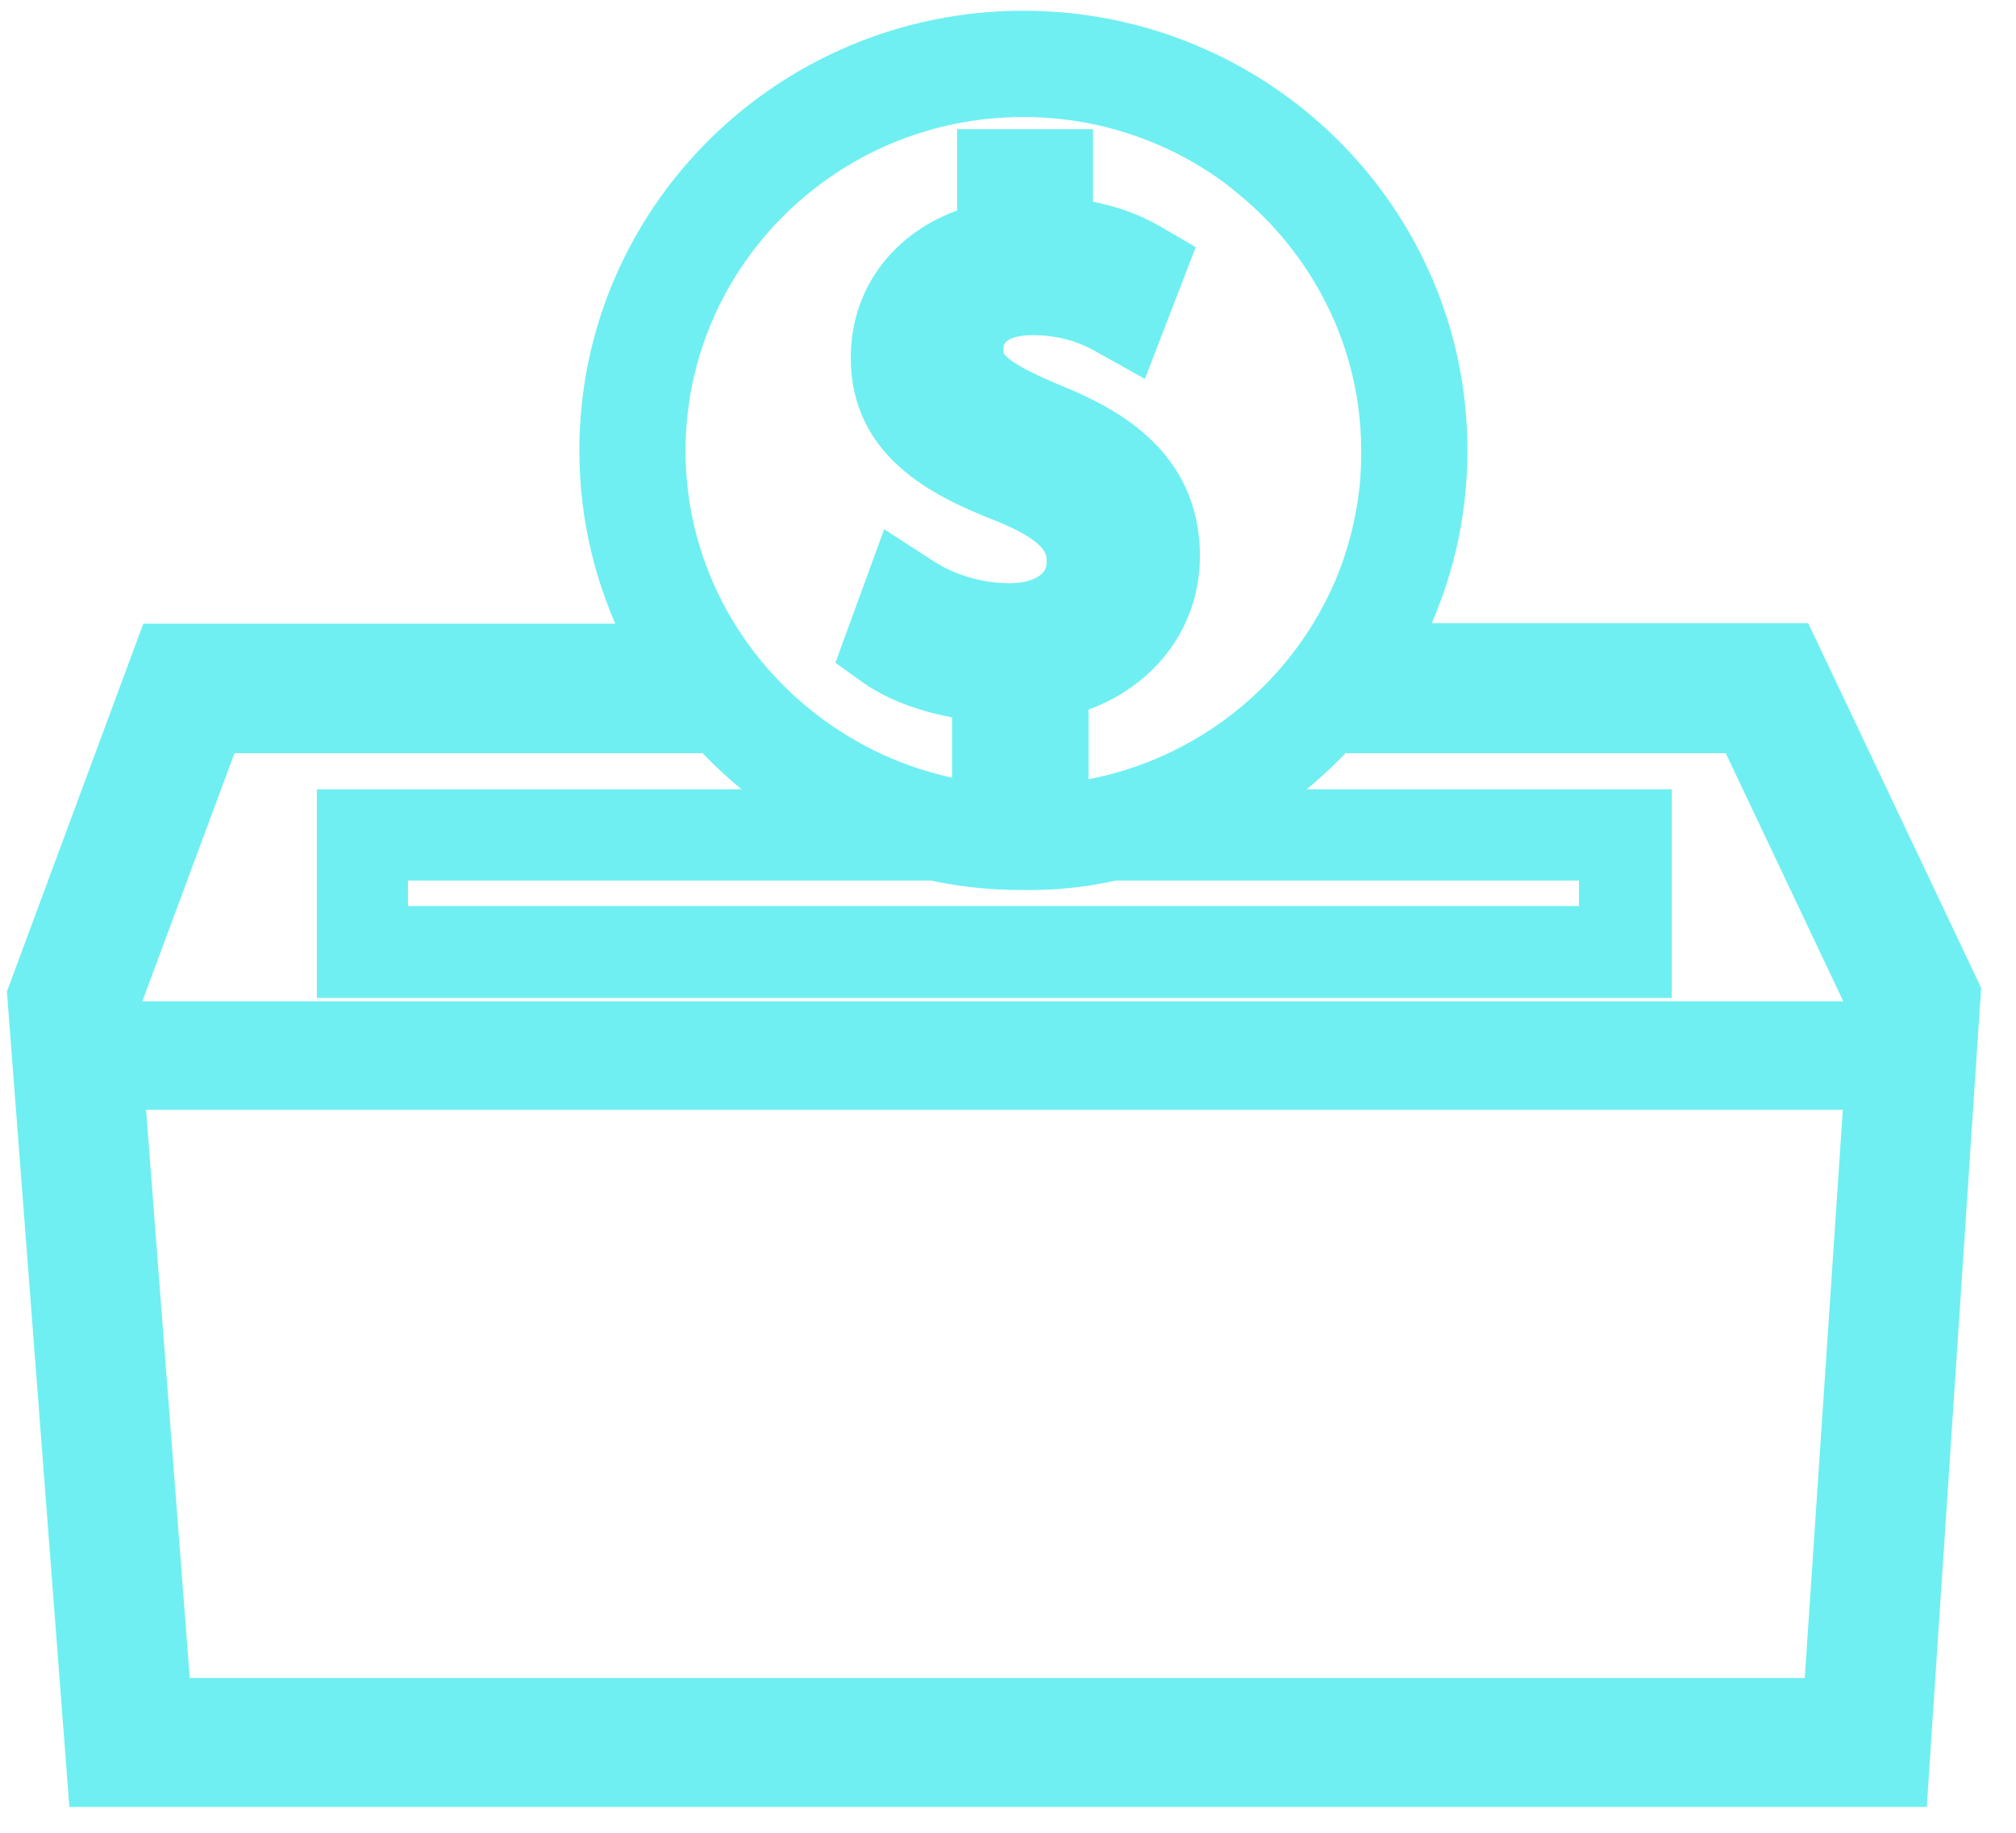 <svg width="55" height="50" viewBox="0 0 55 50" fill="none" xmlns="http://www.w3.org/2000/svg">
<path d="M25.237 15.637L25.236 15.636L24.747 15.319L24.326 15.046L24.154 15.517L23.375 17.647L23.271 17.933L23.518 18.11L23.793 18.306L23.793 18.306L23.797 18.309C24.458 18.77 25.408 19.096 26.374 19.23V20.821V21.221H26.774H28.897H29.297V20.821V19.072C31.117 18.515 32.336 17.015 32.336 15.171C32.336 12.618 30.358 11.528 28.835 10.904C27.935 10.534 27.465 10.272 27.22 10.053C27.104 9.951 27.05 9.868 27.021 9.798C26.991 9.727 26.976 9.643 26.976 9.522C26.976 9.332 27.042 9.152 27.195 9.016C27.351 8.877 27.642 8.743 28.164 8.743C29.215 8.743 29.859 9.107 30.161 9.278L30.166 9.281L30.167 9.281L30.625 9.538L31.028 9.764L31.194 9.333L32.003 7.233L32.126 6.916L31.832 6.744L31.496 6.548L31.496 6.548C30.867 6.18 30.179 5.949 29.419 5.842V4.325V3.925H29.019H26.912H26.512V4.325V6.029C24.757 6.564 23.61 7.965 23.61 9.763C23.61 10.931 24.084 11.787 24.798 12.432C25.494 13.061 26.414 13.486 27.314 13.836C27.969 14.101 28.384 14.346 28.634 14.588C28.866 14.813 28.955 15.036 28.955 15.307H28.955L28.955 15.314C28.96 15.607 28.842 15.839 28.62 16.01C28.389 16.188 28.024 16.312 27.538 16.312C26.728 16.312 25.888 16.062 25.237 15.637ZM25.411 10.286C25.478 10.487 25.571 10.67 25.686 10.838C25.556 10.665 25.466 10.483 25.411 10.286ZM30.13 13.65C30.426 13.985 30.594 14.361 30.647 14.82C30.553 14.282 30.302 13.842 29.97 13.485C30.027 13.539 30.081 13.594 30.13 13.65Z" fill="#6FEFF2" stroke="#6FEFF2" stroke-width="0.8"/>
<path d="M48.824 17.4H38.432C39.206 15.856 39.635 14.119 39.635 12.286C39.635 5.883 34.382 0.693 27.92 0.693C21.458 0.693 16.206 5.883 16.206 12.286C16.206 14.125 16.638 15.867 17.416 17.415H4.466H4.188L4.091 17.676L0.625 27.026L0.594 27.109L0.601 27.196L2.235 48.526L2.263 48.895H2.634H51.817H52.192L52.216 48.522L53.636 27.131L53.643 27.028L53.599 26.934L49.186 17.628L49.077 17.4H48.824ZM33.919 4.884L33.925 4.89L33.931 4.895C34.841 5.62 35.603 6.49 36.204 7.491C37.054 8.912 37.537 10.548 37.537 12.316C37.537 12.651 37.523 12.97 37.493 13.289C37.39 14.247 37.156 15.159 36.791 16.011C36.058 17.721 34.842 19.171 33.302 20.201C31.763 21.231 29.916 21.826 27.921 21.826C22.625 21.811 18.303 17.529 18.303 12.301C18.303 7.058 22.61 2.792 27.92 2.792C30.032 2.792 31.995 3.473 33.578 4.618C33.701 4.709 33.811 4.791 33.919 4.884ZM25.496 23.633C25.504 23.634 25.509 23.635 25.512 23.635L25.526 23.64L25.547 23.644C26.294 23.802 27.07 23.88 27.859 23.88H27.859H27.86H27.86H27.86H27.86H27.86H27.86H27.86H27.86H27.86H27.86H27.86H27.86H27.86H27.861H27.861H27.861H27.861H27.861H27.861H27.861H27.861H27.861H27.861H27.861H27.862H27.862H27.862H27.862H27.862H27.862H27.862H27.862H27.862H27.862H27.863H27.863H27.863H27.863H27.863H27.863H27.863H27.863H27.863H27.863H27.863H27.863H27.864H27.864H27.864H27.864H27.864H27.864H27.864H27.864H27.864H27.864H27.864H27.865H27.865H27.865H27.865H27.865H27.865H27.865H27.865H27.865H27.865H27.866H27.866H27.866H27.866H27.866H27.866H27.866H27.866H27.866H27.866H27.866H27.866H27.866H27.867H27.867H27.867H27.867H27.867H27.867H27.867H27.867H27.867H27.867H27.867H27.868H27.868H27.868H27.868H27.868H27.868H27.868H27.868H27.868H27.868H27.869H27.869H27.869H27.869H27.869H27.869H27.869H27.869H27.869H27.869H27.869H27.869H27.87H27.87H27.87H27.87H27.87H27.87H27.87H27.87H27.87H27.87H27.87H27.871H27.871H27.871H27.871H27.871H27.871H27.871H27.871H27.871H27.871H27.872H27.872H27.872H27.872H27.872H27.872H27.872H27.872H27.872H27.872H27.872H27.872H27.872H27.873H27.873H27.873H27.873H27.873H27.873H27.873H27.873H27.873H27.873H27.873H27.874H27.874H27.874H27.874H27.874H27.874H27.874H27.874H27.874H27.874H27.875H27.875H27.875H27.875H27.875H27.875H27.875H27.875H27.875H27.875H27.875H27.875H27.876H27.876H27.876H27.876H27.876H27.876H27.876H27.876H27.876H27.876H27.877H27.877H27.877H27.877H27.877H27.877H27.877H27.877H27.877H27.877H27.877H27.877H27.878H27.878H27.878H27.878H27.878H27.878H27.878H27.878H27.878H27.878H27.878H27.878H27.879H27.879H27.879H27.879H27.879H27.879H27.879H27.879H27.879H27.879H27.88H27.88H27.88H27.88H27.88H27.88H27.88H27.88H27.88H27.88H27.88H27.881H27.881H27.881H27.881H27.881H27.881H27.881H27.881H27.881H27.881H27.881H27.881H27.881H27.882H27.882H27.882H27.882H27.882H27.882H27.882H27.882H27.882H27.882H27.883H27.883H27.883H27.883H27.883H27.883H27.883H27.883H27.883H27.883H27.883H27.884H27.884H27.884H27.884H27.884H27.884H27.884H27.884H27.884H27.884H27.884H27.884H27.885H27.885H27.885H27.885H27.885H27.885H27.885H27.885H27.885H27.885H27.886H27.886H27.886H27.886H27.886H27.886H27.886H27.886H27.886H27.886H27.886H27.887H27.887H27.887H27.887H27.887H27.887H27.887H27.887H27.887H27.887H27.887H27.887H27.887H27.888H27.888H27.888H27.888H27.888H27.888H27.888H27.888H27.888H27.888H27.889H27.889H27.889H27.889H27.889H27.889H27.889H27.889H27.889H27.889H27.889H27.89H27.89H27.89H27.89H27.89H27.89H27.89H27.89H27.89H27.89H27.89H27.89H27.891H27.891H27.891H27.891H27.891H27.891H27.891H27.891H27.891H27.891H27.892H27.892H27.892H27.892H27.892H27.892H27.892H27.892H27.892H27.892H27.892H27.892H27.892H27.893H27.893H27.893H27.893H27.893H27.893H27.893H27.893H27.893H27.893H27.893H27.894H27.894H27.894H27.894H27.894H27.894H27.894H27.894H27.894H27.894H27.895H27.895H27.895H27.895H27.895H27.895H27.895H27.895H27.895H27.895H27.895H27.895H27.896H27.896H27.896H27.896H27.896H27.896H27.896H27.896H27.896H27.896H27.896H27.897H27.897H27.897H27.897H27.897H27.897H27.897H27.897H27.897H27.897H27.897H27.898H27.898H27.898H27.898H27.898H27.898H27.898H27.898H27.898H27.898H27.898H27.898H27.899H27.899H27.899H27.899H27.899H27.899H27.899H27.899H27.899H27.899H27.899H27.9H27.9H27.9H27.9H27.9H27.9H27.9H27.9H27.9H27.9H27.901H27.901H27.901H27.901H27.901H27.901H27.901H27.901H27.901H27.901H27.901H27.901H27.902H27.902C28.772 23.895 29.598 23.804 30.394 23.623H43.477V25.119H10.73V23.623H25.443C25.464 23.627 25.482 23.63 25.492 23.632L25.496 23.633ZM19.732 20.549C20.255 21.057 20.823 21.523 21.434 21.932H9.444H9.044V22.332V26.425V26.825H9.444H44.809H45.209V26.425V22.332V21.932H44.809H34.44C35.209 21.419 35.913 20.817 36.54 20.148H47.334L50.849 27.565L50.843 27.717H3.406L3.39 27.495L6.119 20.148H19.334C19.467 20.287 19.599 20.418 19.727 20.544L19.729 20.546L19.729 20.546L19.732 20.549ZM50.703 29.877L49.611 46.177H4.806L3.554 29.877H50.703Z" fill="#6FEFF2" stroke="#6FEFF2" stroke-width="0.8"/>
</svg>
